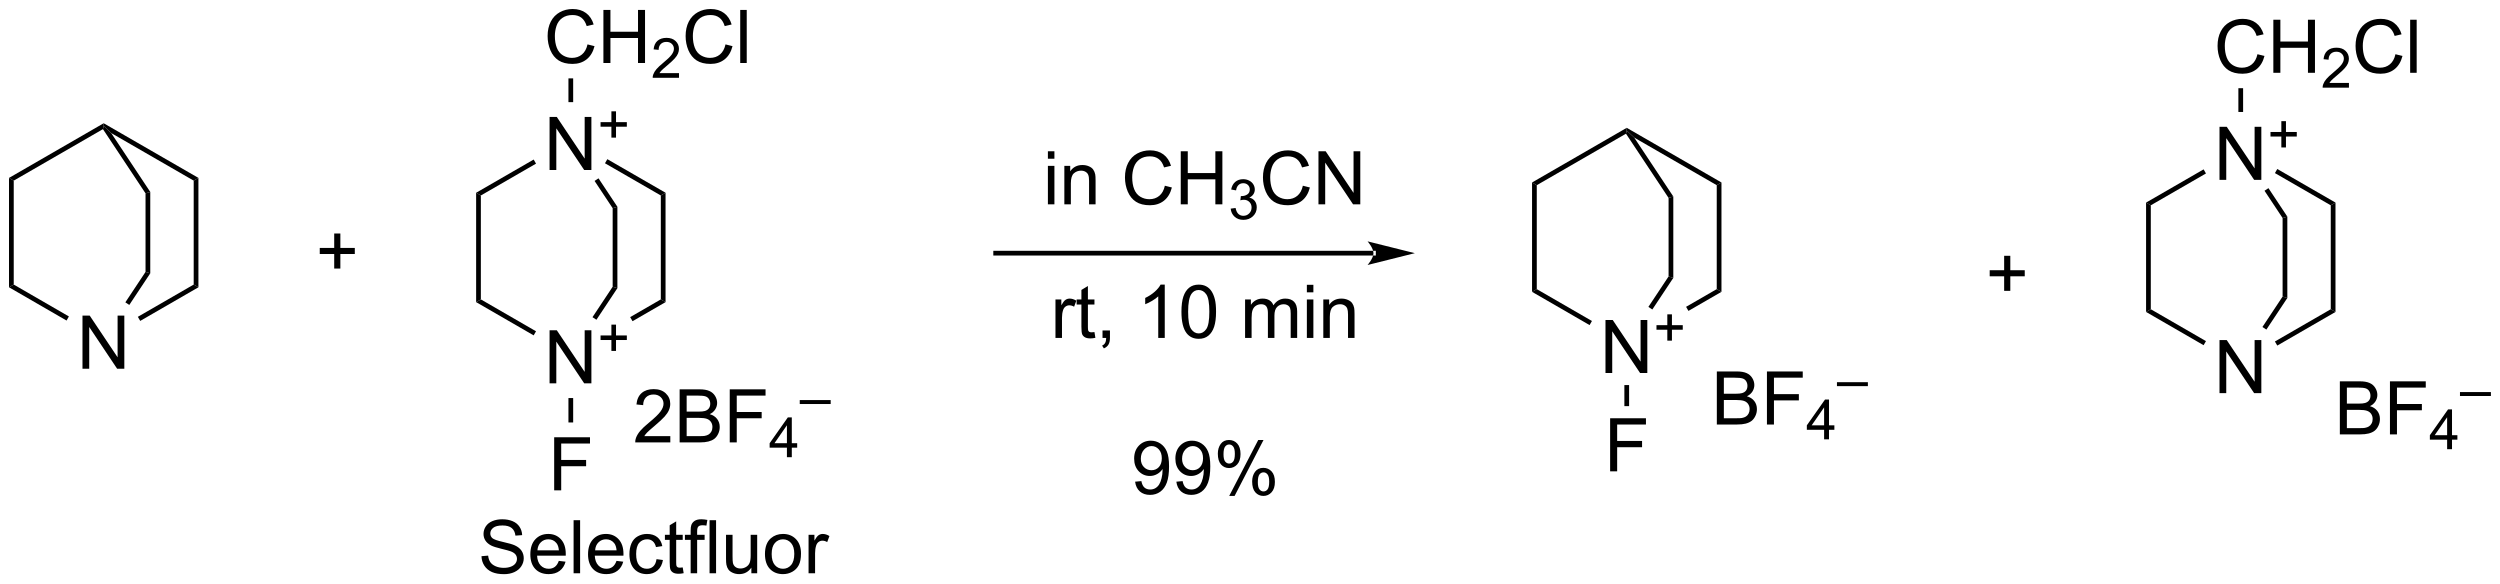 <?xml version="1.0" encoding="UTF-8"?>
<!DOCTYPE svg PUBLIC '-//W3C//DTD SVG 1.0//EN'
          'http://www.w3.org/TR/2001/REC-SVG-20010904/DTD/svg10.dtd'>
<svg stroke-dasharray="none" shape-rendering="auto" xmlns="http://www.w3.org/2000/svg" font-family="'Dialog'" text-rendering="auto" width="740" fill-opacity="1" color-interpolation="auto" color-rendering="auto" preserveAspectRatio="xMidYMid meet" font-size="12px" viewBox="0 0 740 173" fill="black" xmlns:xlink="http://www.w3.org/1999/xlink" stroke="black" image-rendering="auto" stroke-miterlimit="10" stroke-linecap="square" stroke-linejoin="miter" font-style="normal" stroke-width="1" height="173" stroke-dashoffset="0" font-weight="normal" stroke-opacity="1"
><!--Generated by the Batik Graphics2D SVG Generator--><defs id="genericDefs"
  /><g
  ><defs id="defs1"
    ><clipPath clipPathUnits="userSpaceOnUse" id="clipPath1"
      ><path d="M0.633 1.601 L278.116 1.601 L278.116 66.332 L0.633 66.332 L0.633 1.601 Z"
      /></clipPath
      ><clipPath clipPathUnits="userSpaceOnUse" id="clipPath2"
      ><path d="M-1.222 15.418 L-1.222 78.349 L268.546 78.349 L268.546 15.418 Z"
      /></clipPath
    ></defs
    ><g transform="scale(2.667,2.667) translate(-0.633,-1.601) matrix(1.029,0,0,1.029,1.89,-14.258)"
    ><path d="M7.675 55.18 L7.675 49.454 L8.454 49.454 L11.462 53.949 L11.462 49.454 L12.188 49.454 L12.188 55.18 L11.41 55.18 L8.402 50.68 L8.402 55.18 L7.675 55.18 Z" stroke="none" clip-path="url(#clipPath2)"
    /></g
    ><g transform="matrix(2.743,0,0,2.743,3.352,-42.291)"
    ><path d="M14.483 36.284 L14.993 36.13 L14.993 44.913 L14.483 44.76 Z" stroke="none" clip-path="url(#clipPath2)"
    /></g
    ><g transform="matrix(2.743,0,0,2.743,3.352,-42.291)"
    ><path d="M14.483 44.76 L14.993 44.913 L12.73 48.324 L12.305 48.042 Z" stroke="none" clip-path="url(#clipPath2)"
    /></g
    ><g transform="matrix(2.743,0,0,2.743,3.352,-42.291)"
    ><path d="M13.909 50.048 L13.653 49.606 L19.68 46.125 L20.19 46.419 Z" stroke="none" clip-path="url(#clipPath2)"
    /></g
    ><g transform="matrix(2.743,0,0,2.743,3.352,-42.291)"
    ><path d="M20.19 46.419 L19.68 46.125 L19.68 34.911 L20.19 34.616 Z" stroke="none" clip-path="url(#clipPath2)"
    /></g
    ><g transform="matrix(2.743,0,0,2.743,3.352,-42.291)"
    ><path d="M20.19 34.616 L19.68 34.911 L10.778 29.776 L9.966 29.013 L9.966 28.718 Z" stroke="none" clip-path="url(#clipPath2)"
    /></g
    ><g transform="matrix(2.743,0,0,2.743,3.352,-42.291)"
    ><path d="M9.886 29.354 L9.966 29.013 L10.778 29.776 L14.993 36.13 L14.483 36.284 Z" stroke="none" clip-path="url(#clipPath2)"
    /></g
    ><g transform="matrix(2.743,0,0,2.743,3.352,-42.291)"
    ><path d="M9.966 28.718 L9.966 29.013 L9.886 29.354 L0.26 34.911 L-0.25 34.616 Z" stroke="none" clip-path="url(#clipPath2)"
    /></g
    ><g transform="matrix(2.743,0,0,2.743,3.352,-42.291)"
    ><path d="M-0.25 34.616 L0.26 34.911 L0.26 46.125 L-0.25 46.419 Z" stroke="none" clip-path="url(#clipPath2)"
    /></g
    ><g transform="matrix(2.743,0,0,2.743,3.352,-42.291)"
    ><path d="M-0.25 46.419 L0.26 46.125 L6.213 49.566 L5.958 50.008 Z" stroke="none" clip-path="url(#clipPath2)"
    /></g
    ><g transform="matrix(2.743,0,0,2.743,3.352,-42.291)"
    ><path d="M34.843 44.398 L34.843 42.828 L33.283 42.828 L33.283 42.172 L34.843 42.172 L34.843 40.615 L35.507 40.615 L35.507 42.172 L37.065 42.172 L37.065 42.828 L35.507 42.828 L35.507 44.398 L34.843 44.398 Z" stroke="none" clip-path="url(#clipPath2)"
    /></g
    ><g transform="matrix(2.743,0,0,2.743,3.352,-42.291)"
    ><path d="M172.028 55.672 L172.028 49.946 L172.807 49.946 L175.815 54.44 L175.815 49.946 L176.541 49.946 L176.541 55.672 L175.763 55.672 L172.755 51.172 L172.755 55.672 L172.028 55.672 Z" stroke="none" clip-path="url(#clipPath2)"
    /></g
    ><g transform="matrix(2.743,0,0,2.743,3.352,-42.291)"
    ><path d="M178.7 52.177 L178.7 50.999 L177.53 50.999 L177.53 50.507 L178.7 50.507 L178.7 49.339 L179.198 49.339 L179.198 50.507 L180.366 50.507 L180.366 50.999 L179.198 50.999 L179.198 52.177 L178.7 52.177 Z" stroke="none" clip-path="url(#clipPath2)"
    /></g
    ><g transform="matrix(2.743,0,0,2.743,3.352,-42.291)"
    ><path d="M178.836 36.776 L179.346 36.622 L179.346 45.405 L178.836 45.251 Z" stroke="none" clip-path="url(#clipPath2)"
    /></g
    ><g transform="matrix(2.743,0,0,2.743,3.352,-42.291)"
    ><path d="M178.836 45.251 L179.346 45.405 L177.083 48.816 L176.658 48.534 Z" stroke="none" clip-path="url(#clipPath2)"
    /></g
    ><g transform="matrix(2.743,0,0,2.743,3.352,-42.291)"
    ><path d="M180.98 48.969 L180.725 48.527 L184.033 46.617 L184.543 46.911 Z" stroke="none" clip-path="url(#clipPath2)"
    /></g
    ><g transform="matrix(2.743,0,0,2.743,3.352,-42.291)"
    ><path d="M184.543 46.911 L184.033 46.617 L184.033 35.402 L184.543 35.108 Z" stroke="none" clip-path="url(#clipPath2)"
    /></g
    ><g transform="matrix(2.743,0,0,2.743,3.352,-42.291)"
    ><path d="M184.543 35.108 L184.033 35.402 L175.131 30.268 L174.319 29.505 L174.319 29.21 Z" stroke="none" clip-path="url(#clipPath2)"
    /></g
    ><g transform="matrix(2.743,0,0,2.743,3.352,-42.291)"
    ><path d="M174.239 29.846 L174.319 29.505 L175.131 30.268 L179.346 36.622 L178.836 36.776 Z" stroke="none" clip-path="url(#clipPath2)"
    /></g
    ><g transform="matrix(2.743,0,0,2.743,3.352,-42.291)"
    ><path d="M174.319 29.21 L174.319 29.505 L174.239 29.846 L164.613 35.402 L164.103 35.108 Z" stroke="none" clip-path="url(#clipPath2)"
    /></g
    ><g transform="matrix(2.743,0,0,2.743,3.352,-42.291)"
    ><path d="M164.103 35.108 L164.613 35.402 L164.613 46.617 L164.103 46.911 Z" stroke="none" clip-path="url(#clipPath2)"
    /></g
    ><g transform="matrix(2.743,0,0,2.743,3.352,-42.291)"
    ><path d="M164.103 46.911 L164.613 46.617 L170.566 50.058 L170.311 50.499 Z" stroke="none" clip-path="url(#clipPath2)"
    /></g
    ><g transform="matrix(2.743,0,0,2.743,3.352,-42.291)"
    ><path d="M172.529 66.28 L172.529 60.553 L176.394 60.553 L176.394 61.228 L173.287 61.228 L173.287 63.001 L175.975 63.001 L175.975 63.678 L173.287 63.678 L173.287 66.28 L172.529 66.28 Z" stroke="none" clip-path="url(#clipPath2)"
    /></g
    ><g transform="matrix(2.743,0,0,2.743,3.352,-42.291)"
    ><path d="M174.065 56.972 L174.576 56.972 L174.577 59.245 L174.066 59.246 Z" stroke="none" clip-path="url(#clipPath2)"
    /></g
    ><g transform="matrix(2.743,0,0,2.743,3.352,-42.291)"
    ><path d="M184.043 61.227 L184.043 55.501 L186.192 55.501 Q186.848 55.501 187.244 55.675 Q187.642 55.847 187.866 56.209 Q188.09 56.571 188.09 56.964 Q188.09 57.332 187.89 57.657 Q187.692 57.98 187.291 58.181 Q187.809 58.332 188.088 58.699 Q188.369 59.066 188.369 59.566 Q188.369 59.97 188.197 60.316 Q188.028 60.66 187.778 60.847 Q187.528 61.035 187.15 61.131 Q186.775 61.227 186.228 61.227 L184.043 61.227 ZM184.801 57.907 L186.041 57.907 Q186.543 57.907 186.762 57.839 Q187.051 57.753 187.197 57.556 Q187.345 57.355 187.345 57.056 Q187.345 56.769 187.207 56.553 Q187.072 56.337 186.817 56.256 Q186.564 56.175 185.947 56.175 L184.801 56.175 L184.801 57.907 ZM184.801 60.55 L186.228 60.55 Q186.595 60.55 186.744 60.524 Q187.004 60.477 187.179 60.368 Q187.356 60.259 187.468 60.05 Q187.582 59.839 187.582 59.566 Q187.582 59.246 187.418 59.011 Q187.254 58.774 186.963 58.678 Q186.673 58.582 186.127 58.582 L184.801 58.582 L184.801 60.55 ZM189.45 61.227 L189.45 55.501 L193.314 55.501 L193.314 56.175 L190.207 56.175 L190.207 57.949 L192.895 57.949 L192.895 58.626 L190.207 58.626 L190.207 61.227 L189.45 61.227 Z" stroke="none" clip-path="url(#clipPath2)"
    /></g
    ><g transform="matrix(2.743,0,0,2.743,3.352,-42.291)"
    ><path d="M195.619 62.827 L195.619 61.798 L193.756 61.798 L193.756 61.316 L195.717 58.532 L196.147 58.532 L196.147 61.316 L196.727 61.316 L196.727 61.798 L196.147 61.798 L196.147 62.827 L195.619 62.827 ZM195.619 61.316 L195.619 59.378 L194.276 61.316 L195.619 61.316 Z" stroke="none" clip-path="url(#clipPath2)"
    /></g
    ><g transform="matrix(2.743,0,0,2.743,3.352,-42.291)"
    ><path d="M197.005 57.086 L197.005 56.66 L200.343 56.66 L200.343 57.086 L197.005 57.086 Z" stroke="none" clip-path="url(#clipPath2)"
    /></g
    ><g transform="matrix(2.743,0,0,2.743,3.352,-42.291)"
    ><path d="M238.288 57.842 L238.288 52.116 L239.067 52.116 L242.075 56.611 L242.075 52.116 L242.801 52.116 L242.801 57.842 L242.023 57.842 L239.015 53.342 L239.015 57.842 L238.288 57.842 Z" stroke="none" clip-path="url(#clipPath2)"
    /></g
    ><g transform="matrix(2.743,0,0,2.743,3.352,-42.291)"
    ><path d="M238.288 34.825 L238.288 29.098 L239.067 29.098 L242.075 33.593 L242.075 29.098 L242.801 29.098 L242.801 34.825 L242.023 34.825 L239.015 30.325 L239.015 34.825 L238.288 34.825 Z" stroke="none" clip-path="url(#clipPath2)"
    /></g
    ><g transform="matrix(2.743,0,0,2.743,3.352,-42.291)"
    ><path d="M244.96 31.33 L244.96 30.152 L243.79 30.152 L243.79 29.66 L244.96 29.66 L244.96 28.492 L245.458 28.492 L245.458 29.66 L246.626 29.66 L246.626 30.152 L245.458 30.152 L245.458 31.33 L244.96 31.33 Z" stroke="none" clip-path="url(#clipPath2)"
    /></g
    ><g transform="matrix(2.743,0,0,2.743,3.352,-42.291)"
    ><path d="M242.382 21.268 L243.14 21.459 Q242.903 22.393 242.283 22.886 Q241.663 23.375 240.77 23.375 Q239.843 23.375 239.262 22.998 Q238.684 22.62 238.38 21.906 Q238.077 21.19 238.077 20.37 Q238.077 19.474 238.419 18.81 Q238.762 18.143 239.393 17.797 Q240.023 17.451 240.781 17.451 Q241.64 17.451 242.226 17.888 Q242.812 18.326 243.044 19.12 L242.296 19.294 Q242.098 18.669 241.718 18.386 Q241.34 18.099 240.765 18.099 Q240.106 18.099 239.661 18.417 Q239.218 18.732 239.038 19.266 Q238.859 19.8 238.859 20.365 Q238.859 21.096 239.072 21.641 Q239.286 22.185 239.734 22.456 Q240.184 22.724 240.708 22.724 Q241.343 22.724 241.783 22.357 Q242.226 21.99 242.382 21.268 ZM244.097 23.276 L244.097 17.55 L244.855 17.55 L244.855 19.901 L247.831 19.901 L247.831 17.55 L248.589 17.55 L248.589 23.276 L247.831 23.276 L247.831 20.576 L244.855 20.576 L244.855 23.276 L244.097 23.276 Z" stroke="none" clip-path="url(#clipPath2)"
    /></g
    ><g transform="matrix(2.743,0,0,2.743,3.352,-42.291)"
    ><path d="M252.255 24.368 L252.255 24.876 L249.415 24.876 Q249.41 24.685 249.478 24.509 Q249.585 24.22 249.823 23.939 Q250.064 23.657 250.515 23.288 Q251.214 22.714 251.46 22.378 Q251.706 22.042 251.706 21.743 Q251.706 21.431 251.482 21.216 Q251.259 20.999 250.898 20.999 Q250.517 20.999 250.288 21.228 Q250.06 21.456 250.058 21.861 L249.515 21.806 Q249.572 21.198 249.935 20.882 Q250.298 20.564 250.91 20.564 Q251.529 20.564 251.888 20.907 Q252.249 21.249 252.249 21.755 Q252.249 22.013 252.144 22.263 Q252.038 22.511 251.792 22.786 Q251.548 23.062 250.98 23.542 Q250.505 23.941 250.37 24.083 Q250.236 24.226 250.148 24.368 L252.255 24.368 Z" stroke="none" clip-path="url(#clipPath2)"
    /></g
    ><g transform="matrix(2.743,0,0,2.743,3.352,-42.291)"
    ><path d="M257.274 21.268 L258.032 21.459 Q257.795 22.393 257.175 22.886 Q256.555 23.375 255.662 23.375 Q254.735 23.375 254.154 22.998 Q253.576 22.62 253.271 21.906 Q252.969 21.19 252.969 20.37 Q252.969 19.474 253.31 18.81 Q253.654 18.143 254.284 17.797 Q254.914 17.451 255.672 17.451 Q256.532 17.451 257.118 17.888 Q257.703 18.326 257.935 19.12 L257.188 19.294 Q256.99 18.669 256.61 18.386 Q256.232 18.099 255.656 18.099 Q254.998 18.099 254.552 18.417 Q254.11 18.732 253.93 19.266 Q253.75 19.8 253.75 20.365 Q253.75 21.096 253.964 21.641 Q254.177 22.185 254.625 22.456 Q255.076 22.724 255.599 22.724 Q256.235 22.724 256.675 22.357 Q257.118 21.99 257.274 21.268 ZM258.861 23.276 L258.861 17.55 L259.564 17.55 L259.564 23.276 L258.861 23.276 Z" stroke="none" clip-path="url(#clipPath2)"
    /></g
    ><g transform="matrix(2.743,0,0,2.743,3.352,-42.291)"
    ><path d="M251.274 62.293 L251.274 56.567 L253.422 56.567 Q254.078 56.567 254.474 56.741 Q254.873 56.913 255.097 57.275 Q255.321 57.637 255.321 58.03 Q255.321 58.398 255.12 58.723 Q254.922 59.046 254.521 59.246 Q255.039 59.398 255.318 59.765 Q255.599 60.132 255.599 60.632 Q255.599 61.035 255.427 61.382 Q255.258 61.726 255.008 61.913 Q254.758 62.101 254.381 62.197 Q254.006 62.293 253.459 62.293 L251.274 62.293 ZM252.032 58.973 L253.271 58.973 Q253.774 58.973 253.993 58.905 Q254.282 58.819 254.427 58.621 Q254.576 58.421 254.576 58.121 Q254.576 57.835 254.438 57.619 Q254.302 57.403 254.047 57.322 Q253.795 57.241 253.177 57.241 L252.032 57.241 L252.032 58.973 ZM252.032 61.616 L253.459 61.616 Q253.826 61.616 253.974 61.59 Q254.235 61.543 254.409 61.434 Q254.586 61.325 254.698 61.116 Q254.813 60.905 254.813 60.632 Q254.813 60.312 254.649 60.077 Q254.485 59.84 254.193 59.744 Q253.904 59.648 253.357 59.648 L252.032 59.648 L252.032 61.616 ZM256.68 62.293 L256.68 56.567 L260.545 56.567 L260.545 57.241 L257.438 57.241 L257.438 59.015 L260.125 59.015 L260.125 59.692 L257.438 59.692 L257.438 62.293 L256.68 62.293 Z" stroke="none" clip-path="url(#clipPath2)"
    /></g
    ><g transform="matrix(2.743,0,0,2.743,3.352,-42.291)"
    ><path d="M262.85 63.893 L262.85 62.864 L260.987 62.864 L260.987 62.382 L262.948 59.598 L263.377 59.598 L263.377 62.382 L263.957 62.382 L263.957 62.864 L263.377 62.864 L263.377 63.893 L262.85 63.893 ZM262.85 62.382 L262.85 60.444 L261.506 62.382 L262.85 62.382 Z" stroke="none" clip-path="url(#clipPath2)"
    /></g
    ><g transform="matrix(2.743,0,0,2.743,3.352,-42.291)"
    ><path d="M264.236 58.151 L264.236 57.726 L267.574 57.726 L267.574 58.151 L264.236 58.151 Z" stroke="none" clip-path="url(#clipPath2)"
    /></g
    ><g transform="matrix(2.743,0,0,2.743,3.352,-42.291)"
    ><path d="M245.096 38.946 L245.606 38.792 L245.606 47.575 L245.096 47.421 Z" stroke="none" clip-path="url(#clipPath2)"
    /></g
    ><g transform="matrix(2.743,0,0,2.743,3.352,-42.291)"
    ><path d="M245.096 47.421 L245.606 47.575 L243.344 50.986 L242.918 50.704 Z" stroke="none" clip-path="url(#clipPath2)"
    /></g
    ><g transform="matrix(2.743,0,0,2.743,3.352,-42.291)"
    ><path d="M244.522 52.709 L244.266 52.268 L250.293 48.787 L250.803 49.081 Z" stroke="none" clip-path="url(#clipPath2)"
    /></g
    ><g transform="matrix(2.743,0,0,2.743,3.352,-42.291)"
    ><path d="M250.803 49.081 L250.293 48.787 L250.293 37.573 L250.803 37.278 Z" stroke="none" clip-path="url(#clipPath2)"
    /></g
    ><g transform="matrix(2.743,0,0,2.743,3.352,-42.291)"
    ><path d="M250.803 37.278 L250.293 37.573 L244.267 34.096 L244.522 33.654 Z" stroke="none" clip-path="url(#clipPath2)"
    /></g
    ><g transform="matrix(2.743,0,0,2.743,3.352,-42.291)"
    ><path d="M243.144 36.003 L243.569 35.721 L245.606 38.792 L245.096 38.946 Z" stroke="none" clip-path="url(#clipPath2)"
    /></g
    ><g transform="matrix(2.743,0,0,2.743,3.352,-42.291)"
    ><path d="M236.571 33.694 L236.826 34.136 L230.873 37.572 L230.363 37.278 Z" stroke="none" clip-path="url(#clipPath2)"
    /></g
    ><g transform="matrix(2.743,0,0,2.743,3.352,-42.291)"
    ><path d="M230.363 37.278 L230.873 37.572 L230.873 48.787 L230.363 49.081 Z" stroke="none" clip-path="url(#clipPath2)"
    /></g
    ><g transform="matrix(2.743,0,0,2.743,3.352,-42.291)"
    ><path d="M230.363 49.081 L230.873 48.787 L236.826 52.228 L236.571 52.67 Z" stroke="none" clip-path="url(#clipPath2)"
    /></g
    ><g transform="matrix(2.743,0,0,2.743,3.352,-42.291)"
    ><path d="M240.834 27.5 L240.324 27.5 L240.324 24.935 L240.834 24.935 Z" stroke="none" clip-path="url(#clipPath2)"
    /></g
    ><g transform="matrix(2.743,0,0,2.743,3.352,-42.291)"
    ><path d="M215.048 46.804 L215.048 45.234 L213.488 45.234 L213.488 44.578 L215.048 44.578 L215.048 43.021 L215.712 43.021 L215.712 44.578 L217.27 44.578 L217.27 45.234 L215.712 45.234 L215.712 46.804 L215.048 46.804 Z" stroke="none" clip-path="url(#clipPath2)"
    /></g
    ><g transform="matrix(2.743,0,0,2.743,3.352,-42.291)"
    ><path d="M121.269 67.397 L121.946 67.335 Q122.032 67.811 122.275 68.028 Q122.517 68.241 122.894 68.241 Q123.22 68.241 123.462 68.093 Q123.707 67.944 123.863 67.697 Q124.019 67.45 124.124 67.028 Q124.23 66.606 124.23 66.168 Q124.23 66.121 124.228 66.028 Q124.017 66.364 123.65 66.572 Q123.285 66.78 122.861 66.78 Q122.15 66.78 121.657 66.265 Q121.165 65.749 121.165 64.905 Q121.165 64.035 121.678 63.504 Q122.191 62.973 122.965 62.973 Q123.525 62.973 123.986 63.275 Q124.449 63.575 124.689 64.132 Q124.931 64.686 124.931 65.741 Q124.931 66.84 124.691 67.491 Q124.454 68.14 123.983 68.481 Q123.511 68.822 122.879 68.822 Q122.207 68.822 121.78 68.45 Q121.355 68.075 121.269 67.397 ZM124.15 64.871 Q124.15 64.265 123.827 63.91 Q123.504 63.554 123.051 63.554 Q122.582 63.554 122.233 63.936 Q121.886 64.319 121.886 64.929 Q121.886 65.475 122.217 65.819 Q122.548 66.16 123.032 66.16 Q123.519 66.16 123.834 65.819 Q124.15 65.475 124.15 64.871 ZM125.719 67.397 L126.396 67.335 Q126.481 67.811 126.724 68.028 Q126.966 68.241 127.344 68.241 Q127.669 68.241 127.911 68.093 Q128.156 67.944 128.312 67.697 Q128.469 67.45 128.573 67.028 Q128.679 66.606 128.679 66.168 Q128.679 66.121 128.677 66.028 Q128.466 66.364 128.099 66.572 Q127.734 66.78 127.31 66.78 Q126.599 66.78 126.106 66.265 Q125.614 65.749 125.614 64.905 Q125.614 64.035 126.127 63.504 Q126.64 62.973 127.414 62.973 Q127.974 62.973 128.435 63.275 Q128.898 63.575 129.138 64.132 Q129.38 64.686 129.38 65.741 Q129.38 66.84 129.14 67.491 Q128.903 68.14 128.432 68.481 Q127.961 68.822 127.328 68.822 Q126.656 68.822 126.229 68.45 Q125.805 68.075 125.719 67.397 ZM128.599 64.871 Q128.599 64.265 128.276 63.91 Q127.953 63.554 127.5 63.554 Q127.031 63.554 126.682 63.936 Q126.336 64.319 126.336 64.929 Q126.336 65.475 126.666 65.819 Q126.997 66.16 127.481 66.16 Q127.969 66.16 128.284 65.819 Q128.599 65.475 128.599 64.871 ZM130.196 64.371 Q130.196 63.757 130.504 63.327 Q130.814 62.897 131.399 62.897 Q131.939 62.897 132.29 63.283 Q132.644 63.668 132.644 64.413 Q132.644 65.14 132.287 65.533 Q131.931 65.926 131.407 65.926 Q130.887 65.926 130.54 65.541 Q130.196 65.153 130.196 64.371 ZM131.418 63.382 Q131.157 63.382 130.983 63.608 Q130.808 63.835 130.808 64.442 Q130.808 64.991 130.983 65.218 Q131.16 65.442 131.418 65.442 Q131.683 65.442 131.858 65.215 Q132.032 64.989 132.032 64.387 Q132.032 63.832 131.855 63.608 Q131.681 63.382 131.418 63.382 ZM131.423 68.934 L134.556 62.897 L135.126 62.897 L132.004 68.934 L131.423 68.934 ZM133.899 67.379 Q133.899 66.762 134.207 66.335 Q134.517 65.905 135.105 65.905 Q135.644 65.905 135.999 66.291 Q136.353 66.676 136.353 67.421 Q136.353 68.147 135.993 68.541 Q135.637 68.934 135.11 68.934 Q134.59 68.934 134.243 68.546 Q133.899 68.155 133.899 67.379 ZM135.126 66.39 Q134.86 66.39 134.686 66.616 Q134.512 66.843 134.512 67.45 Q134.512 67.996 134.686 68.223 Q134.863 68.45 135.121 68.45 Q135.392 68.45 135.564 68.223 Q135.738 67.996 135.738 67.395 Q135.738 66.84 135.561 66.616 Q135.387 66.39 135.126 66.39 Z" stroke="none" clip-path="url(#clipPath2)"
    /></g
    ><g transform="matrix(2.743,0,0,2.743,3.352,-42.291)"
    ><path d="M111.858 32.548 L111.858 31.741 L112.561 31.741 L112.561 32.548 L111.858 32.548 ZM111.858 37.467 L111.858 33.319 L112.561 33.319 L112.561 37.467 L111.858 37.467 ZM113.633 37.467 L113.633 33.319 L114.266 33.319 L114.266 33.907 Q114.722 33.225 115.586 33.225 Q115.961 33.225 116.274 33.36 Q116.589 33.493 116.745 33.712 Q116.901 33.931 116.964 34.233 Q117.003 34.428 117.003 34.915 L117.003 37.467 L116.3 37.467 L116.3 34.944 Q116.3 34.514 116.216 34.3 Q116.136 34.087 115.927 33.962 Q115.719 33.834 115.438 33.834 Q114.987 33.834 114.662 34.121 Q114.336 34.405 114.336 35.202 L114.336 37.467 L113.633 37.467 ZM124.479 35.459 L125.237 35.65 Q125 36.584 124.38 37.077 Q123.761 37.566 122.868 37.566 Q121.94 37.566 121.36 37.189 Q120.781 36.811 120.477 36.097 Q120.175 35.381 120.175 34.561 Q120.175 33.665 120.516 33.001 Q120.86 32.334 121.49 31.988 Q122.12 31.642 122.878 31.642 Q123.737 31.642 124.323 32.079 Q124.909 32.517 125.141 33.311 L124.394 33.485 Q124.196 32.86 123.815 32.577 Q123.438 32.29 122.862 32.29 Q122.203 32.29 121.758 32.608 Q121.315 32.923 121.136 33.457 Q120.956 33.991 120.956 34.556 Q120.956 35.288 121.169 35.832 Q121.383 36.376 121.831 36.647 Q122.281 36.915 122.805 36.915 Q123.44 36.915 123.88 36.548 Q124.323 36.181 124.479 35.459 ZM126.194 37.467 L126.194 31.741 L126.952 31.741 L126.952 34.092 L129.929 34.092 L129.929 31.741 L130.686 31.741 L130.686 37.467 L129.929 37.467 L129.929 34.767 L126.952 34.767 L126.952 37.467 L126.194 37.467 Z" stroke="none" clip-path="url(#clipPath2)"
    /></g
    ><g transform="matrix(2.743,0,0,2.743,3.352,-42.291)"
    ><path d="M131.583 37.932 L132.11 37.862 Q132.202 38.311 132.419 38.509 Q132.638 38.706 132.952 38.706 Q133.323 38.706 133.579 38.448 Q133.837 38.19 133.837 37.809 Q133.837 37.446 133.599 37.212 Q133.362 36.975 132.995 36.975 Q132.847 36.975 132.624 37.034 L132.683 36.571 Q132.735 36.577 132.767 36.577 Q133.104 36.577 133.374 36.401 Q133.643 36.225 133.643 35.858 Q133.643 35.569 133.446 35.38 Q133.251 35.188 132.94 35.188 Q132.632 35.188 132.427 35.382 Q132.222 35.575 132.163 35.962 L131.636 35.868 Q131.733 35.337 132.075 35.046 Q132.419 34.755 132.929 34.755 Q133.28 34.755 133.575 34.905 Q133.872 35.056 134.028 35.317 Q134.185 35.577 134.185 35.87 Q134.185 36.149 134.034 36.378 Q133.886 36.606 133.593 36.741 Q133.974 36.829 134.185 37.106 Q134.395 37.382 134.395 37.798 Q134.395 38.36 133.985 38.753 Q133.575 39.143 132.948 39.143 Q132.384 39.143 132.009 38.807 Q131.636 38.469 131.583 37.932 Z" stroke="none" clip-path="url(#clipPath2)"
    /></g
    ><g transform="matrix(2.743,0,0,2.743,3.352,-42.291)"
    ><path d="M139.371 35.459 L140.129 35.65 Q139.892 36.584 139.272 37.077 Q138.652 37.566 137.759 37.566 Q136.832 37.566 136.251 37.189 Q135.673 36.811 135.368 36.097 Q135.066 35.381 135.066 34.561 Q135.066 33.665 135.407 33.001 Q135.751 32.334 136.381 31.988 Q137.012 31.642 137.769 31.642 Q138.629 31.642 139.215 32.079 Q139.801 32.517 140.032 33.311 L139.285 33.485 Q139.087 32.86 138.707 32.577 Q138.329 32.29 137.754 32.29 Q137.095 32.29 136.65 32.608 Q136.207 32.923 136.027 33.457 Q135.848 33.991 135.848 34.556 Q135.848 35.288 136.061 35.832 Q136.275 36.376 136.723 36.647 Q137.173 36.915 137.696 36.915 Q138.332 36.915 138.772 36.548 Q139.215 36.181 139.371 35.459 ZM141.055 37.467 L141.055 31.741 L141.833 31.741 L144.841 36.235 L144.841 31.741 L145.568 31.741 L145.568 37.467 L144.789 37.467 L141.781 32.967 L141.781 37.467 L141.055 37.467 Z" stroke="none" clip-path="url(#clipPath2)"
    /></g
    ><g transform="matrix(2.743,0,0,2.743,3.352,-42.291)"
    ><path d="M112.675 51.881 L112.675 47.733 L113.308 47.733 L113.308 48.36 Q113.55 47.92 113.753 47.779 Q113.959 47.639 114.206 47.639 Q114.56 47.639 114.927 47.865 L114.685 48.516 Q114.427 48.365 114.17 48.365 Q113.941 48.365 113.756 48.503 Q113.573 48.641 113.495 48.889 Q113.378 49.264 113.378 49.709 L113.378 51.881 L112.675 51.881 ZM116.881 51.251 L116.982 51.873 Q116.685 51.936 116.451 51.936 Q116.068 51.936 115.857 51.816 Q115.646 51.694 115.56 51.496 Q115.474 51.298 115.474 50.665 L115.474 48.279 L114.959 48.279 L114.959 47.733 L115.474 47.733 L115.474 46.704 L116.175 46.282 L116.175 47.733 L116.881 47.733 L116.881 48.279 L116.175 48.279 L116.175 50.704 Q116.175 51.006 116.211 51.092 Q116.248 51.178 116.331 51.23 Q116.417 51.279 116.573 51.279 Q116.691 51.279 116.881 51.251 ZM117.752 51.881 L117.752 51.079 L118.554 51.079 L118.554 51.881 Q118.554 52.324 118.398 52.594 Q118.241 52.865 117.9 53.014 L117.705 52.714 Q117.929 52.615 118.033 52.425 Q118.14 52.238 118.15 51.881 L117.752 51.881 ZM124.468 51.881 L123.765 51.881 L123.765 47.399 Q123.51 47.641 123.098 47.884 Q122.687 48.126 122.359 48.248 L122.359 47.569 Q122.947 47.29 123.387 46.897 Q123.83 46.501 124.015 46.131 L124.468 46.131 L124.468 51.881 ZM126.269 49.056 Q126.269 48.04 126.477 47.423 Q126.685 46.803 127.097 46.467 Q127.511 46.131 128.136 46.131 Q128.597 46.131 128.943 46.316 Q129.292 46.501 129.519 46.852 Q129.745 47.201 129.873 47.704 Q130.003 48.204 130.003 49.056 Q130.003 50.063 129.795 50.683 Q129.589 51.303 129.175 51.641 Q128.763 51.98 128.136 51.98 Q127.308 51.98 126.834 51.384 Q126.269 50.67 126.269 49.056 ZM126.99 49.056 Q126.99 50.467 127.321 50.933 Q127.651 51.399 128.136 51.399 Q128.62 51.399 128.948 50.931 Q129.279 50.462 129.279 49.056 Q129.279 47.641 128.948 47.178 Q128.62 46.712 128.128 46.712 Q127.644 46.712 127.355 47.123 Q126.99 47.647 126.99 49.056 ZM133.136 51.881 L133.136 47.733 L133.763 47.733 L133.763 48.313 Q133.959 48.009 134.282 47.824 Q134.607 47.639 135.021 47.639 Q135.482 47.639 135.776 47.831 Q136.073 48.022 136.193 48.365 Q136.685 47.639 137.474 47.639 Q138.092 47.639 138.422 47.98 Q138.756 48.321 138.756 49.032 L138.756 51.881 L138.058 51.881 L138.058 49.266 Q138.058 48.844 137.987 48.66 Q137.92 48.475 137.74 48.363 Q137.56 48.248 137.318 48.248 Q136.881 48.248 136.592 48.54 Q136.303 48.829 136.303 49.469 L136.303 51.881 L135.599 51.881 L135.599 49.186 Q135.599 48.717 135.428 48.483 Q135.256 48.248 134.865 48.248 Q134.568 48.248 134.316 48.404 Q134.066 48.561 133.951 48.863 Q133.839 49.162 133.839 49.727 L133.839 51.881 L133.136 51.881 ZM139.803 46.962 L139.803 46.154 L140.506 46.154 L140.506 46.962 L139.803 46.962 ZM139.803 51.881 L139.803 47.733 L140.506 47.733 L140.506 51.881 L139.803 51.881 ZM141.577 51.881 L141.577 47.733 L142.21 47.733 L142.21 48.321 Q142.666 47.639 143.53 47.639 Q143.905 47.639 144.218 47.774 Q144.533 47.907 144.689 48.126 Q144.845 48.344 144.908 48.647 Q144.947 48.842 144.947 49.329 L144.947 51.881 L144.244 51.881 L144.244 49.358 Q144.244 48.928 144.161 48.714 Q144.08 48.501 143.872 48.376 Q143.663 48.248 143.382 48.248 Q142.931 48.248 142.606 48.535 Q142.28 48.819 142.28 49.615 L142.28 51.881 L141.577 51.881 Z" stroke="none" clip-path="url(#clipPath2)"
    /></g
    ><g transform="matrix(2.743,0,0,2.743,3.352,-42.291)"
    ><path d="M146.99 42.993 L146.99 42.993 L106.222 42.993 L105.967 42.993 L105.967 42.483 L106.222 42.483 L146.99 42.483 L147.245 42.483 L147.245 42.993 ZM151.455 42.738 L146.353 41.463 C146.353 41.463 146.99 42.18 146.99 42.738 C146.99 43.296 146.353 44.014 146.353 44.014 Z" stroke="none" clip-path="url(#clipPath2)"
    /></g
    ><g transform="matrix(2.743,0,0,2.743,3.352,-42.291)"
    ><path d="M58.083 56.782 L58.083 51.055 L58.862 51.055 L61.87 55.55 L61.87 51.055 L62.596 51.055 L62.596 56.782 L61.818 56.782 L58.81 52.282 L58.81 56.782 L58.083 56.782 Z" stroke="none" clip-path="url(#clipPath2)"
    /></g
    ><g transform="matrix(2.743,0,0,2.743,3.352,-42.291)"
    ><path d="M64.755 53.286 L64.755 52.109 L63.585 52.109 L63.585 51.617 L64.755 51.617 L64.755 50.449 L65.253 50.449 L65.253 51.617 L66.421 51.617 L66.421 52.109 L65.253 52.109 L65.253 53.286 L64.755 53.286 Z" stroke="none" clip-path="url(#clipPath2)"
    /></g
    ><g transform="matrix(2.743,0,0,2.743,3.352,-42.291)"
    ><path d="M58.083 33.764 L58.083 28.038 L58.862 28.038 L61.87 32.533 L61.87 28.038 L62.596 28.038 L62.596 33.764 L61.818 33.764 L58.81 29.265 L58.81 33.764 L58.083 33.764 Z" stroke="none" clip-path="url(#clipPath2)"
    /></g
    ><g transform="matrix(2.743,0,0,2.743,3.352,-42.291)"
    ><path d="M64.755 30.269 L64.755 29.091 L63.585 29.091 L63.585 28.599 L64.755 28.599 L64.755 27.431 L65.253 27.431 L65.253 28.599 L66.421 28.599 L66.421 29.091 L65.253 29.091 L65.253 30.269 L64.755 30.269 Z" stroke="none" clip-path="url(#clipPath2)"
    /></g
    ><g transform="matrix(2.743,0,0,2.743,3.352,-42.291)"
    ><path d="M62.177 20.208 L62.935 20.398 Q62.698 21.333 62.078 21.825 Q61.458 22.315 60.565 22.315 Q59.638 22.315 59.057 21.937 Q58.479 21.559 58.175 20.846 Q57.872 20.13 57.872 19.309 Q57.872 18.414 58.214 17.75 Q58.557 17.083 59.188 16.736 Q59.818 16.39 60.576 16.39 Q61.435 16.39 62.021 16.828 Q62.607 17.265 62.839 18.059 L62.091 18.234 Q61.893 17.609 61.513 17.325 Q61.136 17.039 60.56 17.039 Q59.901 17.039 59.456 17.356 Q59.013 17.671 58.833 18.205 Q58.654 18.739 58.654 19.304 Q58.654 20.036 58.867 20.58 Q59.081 21.125 59.529 21.395 Q59.979 21.664 60.503 21.664 Q61.138 21.664 61.578 21.296 Q62.021 20.929 62.177 20.208 ZM63.892 22.216 L63.892 16.489 L64.65 16.489 L64.65 18.841 L67.626 18.841 L67.626 16.489 L68.384 16.489 L68.384 22.216 L67.626 22.216 L67.626 19.515 L64.65 19.515 L64.65 22.216 L63.892 22.216 Z" stroke="none" clip-path="url(#clipPath2)"
    /></g
    ><g transform="matrix(2.743,0,0,2.743,3.352,-42.291)"
    ><path d="M72.05 23.308 L72.05 23.816 L69.21 23.816 Q69.204 23.624 69.273 23.448 Q69.38 23.16 69.618 22.878 Q69.859 22.597 70.31 22.228 Q71.009 21.654 71.255 21.318 Q71.501 20.982 71.501 20.683 Q71.501 20.37 71.277 20.155 Q71.054 19.939 70.693 19.939 Q70.312 19.939 70.083 20.167 Q69.855 20.396 69.853 20.8 L69.31 20.745 Q69.367 20.138 69.73 19.822 Q70.093 19.503 70.704 19.503 Q71.324 19.503 71.683 19.847 Q72.044 20.189 72.044 20.695 Q72.044 20.952 71.939 21.202 Q71.833 21.451 71.587 21.726 Q71.343 22.001 70.775 22.482 Q70.3 22.88 70.165 23.023 Q70.031 23.165 69.943 23.308 L72.05 23.308 Z" stroke="none" clip-path="url(#clipPath2)"
    /></g
    ><g transform="matrix(2.743,0,0,2.743,3.352,-42.291)"
    ><path d="M77.069 20.208 L77.826 20.398 Q77.59 21.333 76.97 21.825 Q76.35 22.315 75.457 22.315 Q74.53 22.315 73.949 21.937 Q73.371 21.559 73.066 20.846 Q72.764 20.13 72.764 19.309 Q72.764 18.414 73.105 17.75 Q73.449 17.083 74.079 16.736 Q74.709 16.39 75.467 16.39 Q76.326 16.39 76.912 16.828 Q77.498 17.265 77.73 18.059 L76.983 18.234 Q76.785 17.609 76.405 17.325 Q76.027 17.039 75.451 17.039 Q74.793 17.039 74.347 17.356 Q73.905 17.671 73.725 18.205 Q73.545 18.739 73.545 19.304 Q73.545 20.036 73.759 20.58 Q73.972 21.125 74.42 21.395 Q74.871 21.664 75.394 21.664 Q76.03 21.664 76.47 21.296 Q76.912 20.929 77.069 20.208 ZM78.656 22.216 L78.656 16.489 L79.359 16.489 L79.359 22.216 L78.656 22.216 Z" stroke="none" clip-path="url(#clipPath2)"
    /></g
    ><g transform="matrix(2.743,0,0,2.743,3.352,-42.291)"
    ><path d="M58.58 68.331 L58.58 62.604 L62.445 62.604 L62.445 63.279 L59.338 63.279 L59.338 65.052 L62.026 65.052 L62.026 65.729 L59.338 65.729 L59.338 68.331 L58.58 68.331 Z" stroke="none" clip-path="url(#clipPath2)"
    /></g
    ><g transform="matrix(2.743,0,0,2.743,3.352,-42.291)"
    ><path d="M71.112 62.481 L71.112 63.158 L67.326 63.158 Q67.318 62.903 67.409 62.668 Q67.552 62.283 67.87 61.908 Q68.19 61.533 68.792 61.041 Q69.724 60.275 70.052 59.827 Q70.38 59.379 70.38 58.981 Q70.38 58.564 70.081 58.278 Q69.784 57.988 69.302 57.988 Q68.794 57.988 68.49 58.293 Q68.185 58.598 68.182 59.137 L67.458 59.064 Q67.534 58.254 68.018 57.832 Q68.503 57.408 69.318 57.408 Q70.143 57.408 70.622 57.866 Q71.104 58.322 71.104 58.996 Q71.104 59.34 70.963 59.673 Q70.823 60.004 70.495 60.371 Q70.169 60.738 69.411 61.379 Q68.779 61.91 68.599 62.1 Q68.419 62.291 68.302 62.481 L71.112 62.481 ZM72.118 63.158 L72.118 57.431 L74.267 57.431 Q74.923 57.431 75.319 57.606 Q75.717 57.778 75.941 58.139 Q76.165 58.501 76.165 58.895 Q76.165 59.262 75.965 59.587 Q75.767 59.91 75.366 60.111 Q75.884 60.262 76.163 60.629 Q76.444 60.996 76.444 61.496 Q76.444 61.9 76.272 62.246 Q76.103 62.59 75.853 62.778 Q75.603 62.965 75.225 63.061 Q74.85 63.158 74.303 63.158 L72.118 63.158 ZM72.876 59.837 L74.116 59.837 Q74.618 59.837 74.837 59.77 Q75.126 59.684 75.272 59.486 Q75.421 59.285 75.421 58.986 Q75.421 58.699 75.282 58.483 Q75.147 58.267 74.892 58.186 Q74.639 58.106 74.022 58.106 L72.876 58.106 L72.876 59.837 ZM72.876 62.481 L74.303 62.481 Q74.671 62.481 74.819 62.455 Q75.079 62.408 75.254 62.298 Q75.431 62.189 75.543 61.981 Q75.657 61.77 75.657 61.496 Q75.657 61.176 75.493 60.942 Q75.329 60.705 75.038 60.608 Q74.749 60.512 74.202 60.512 L72.876 60.512 L72.876 62.481 ZM77.525 63.158 L77.525 57.431 L81.389 57.431 L81.389 58.106 L78.282 58.106 L78.282 59.879 L80.97 59.879 L80.97 60.556 L78.282 60.556 L78.282 63.158 L77.525 63.158 Z" stroke="none" clip-path="url(#clipPath2)"
    /></g
    ><g transform="matrix(2.743,0,0,2.743,3.352,-42.291)"
    ><path d="M83.695 64.758 L83.695 63.728 L81.831 63.728 L81.831 63.246 L83.792 60.463 L84.222 60.463 L84.222 63.246 L84.802 63.246 L84.802 63.728 L84.222 63.728 L84.222 64.758 L83.695 64.758 ZM83.695 63.246 L83.695 61.309 L82.351 63.246 L83.695 63.246 Z" stroke="none" clip-path="url(#clipPath2)"
    /></g
    ><g transform="matrix(2.743,0,0,2.743,3.352,-42.291)"
    ><path d="M85.08 59.016 L85.08 58.59 L88.418 58.59 L88.418 59.016 L85.08 59.016 Z" stroke="none" clip-path="url(#clipPath2)"
    /></g
    ><g transform="matrix(2.743,0,0,2.743,3.352,-42.291)"
    ><path d="M64.891 37.885 L65.401 37.731 L65.401 46.515 L64.891 46.361 Z" stroke="none" clip-path="url(#clipPath2)"
    /></g
    ><g transform="matrix(2.743,0,0,2.743,3.352,-42.291)"
    ><path d="M64.891 46.361 L65.401 46.515 L63.139 49.925 L62.714 49.644 Z" stroke="none" clip-path="url(#clipPath2)"
    /></g
    ><g transform="matrix(2.743,0,0,2.743,3.352,-42.291)"
    ><path d="M67.035 50.079 L66.78 49.637 L70.088 47.726 L70.598 48.021 Z" stroke="none" clip-path="url(#clipPath2)"
    /></g
    ><g transform="matrix(2.743,0,0,2.743,3.352,-42.291)"
    ><path d="M70.598 48.021 L70.088 47.726 L70.088 36.512 L70.598 36.217 Z" stroke="none" clip-path="url(#clipPath2)"
    /></g
    ><g transform="matrix(2.743,0,0,2.743,3.352,-42.291)"
    ><path d="M70.598 36.217 L70.088 36.512 L64.062 33.036 L64.317 32.594 Z" stroke="none" clip-path="url(#clipPath2)"
    /></g
    ><g transform="matrix(2.743,0,0,2.743,3.352,-42.291)"
    ><path d="M62.939 34.943 L63.364 34.661 L65.401 37.731 L64.891 37.885 Z" stroke="none" clip-path="url(#clipPath2)"
    /></g
    ><g transform="matrix(2.743,0,0,2.743,3.352,-42.291)"
    ><path d="M56.366 32.634 L56.621 33.076 L50.668 36.512 L50.158 36.218 Z" stroke="none" clip-path="url(#clipPath2)"
    /></g
    ><g transform="matrix(2.743,0,0,2.743,3.352,-42.291)"
    ><path d="M50.158 36.218 L50.668 36.512 L50.668 47.726 L50.158 48.021 Z" stroke="none" clip-path="url(#clipPath2)"
    /></g
    ><g transform="matrix(2.743,0,0,2.743,3.352,-42.291)"
    ><path d="M50.158 48.021 L50.668 47.726 L56.621 51.167 L56.366 51.609 Z" stroke="none" clip-path="url(#clipPath2)"
    /></g
    ><g transform="matrix(2.743,0,0,2.743,3.352,-42.291)"
    ><path d="M60.629 26.44 L60.119 26.44 L60.119 23.875 L60.629 23.875 Z" stroke="none" clip-path="url(#clipPath2)"
    /></g
    ><g transform="matrix(2.743,0,0,2.743,3.352,-42.291)"
    ><path d="M60.119 58.372 L60.629 58.372 L60.629 61.006 L60.119 61.006 Z" stroke="none" clip-path="url(#clipPath2)"
    /></g
    ><g transform="matrix(2.743,0,0,2.743,3.352,-42.291)"
    ><path d="M50.736 75.437 L51.453 75.375 Q51.502 75.804 51.687 76.08 Q51.874 76.356 52.265 76.526 Q52.656 76.695 53.143 76.695 Q53.578 76.695 53.908 76.567 Q54.242 76.437 54.403 76.213 Q54.565 75.989 54.565 75.724 Q54.565 75.453 54.408 75.252 Q54.252 75.052 53.893 74.914 Q53.663 74.825 52.874 74.635 Q52.085 74.445 51.768 74.278 Q51.359 74.062 51.156 73.744 Q50.955 73.427 50.955 73.031 Q50.955 72.599 51.2 72.221 Q51.447 71.843 51.919 71.648 Q52.393 71.453 52.971 71.453 Q53.609 71.453 54.093 71.659 Q54.58 71.864 54.84 72.263 Q55.104 72.661 55.124 73.164 L54.398 73.218 Q54.338 72.677 53.999 72.401 Q53.663 72.122 53.002 72.122 Q52.315 72.122 51.999 72.375 Q51.687 72.625 51.687 72.981 Q51.687 73.289 51.908 73.489 Q52.127 73.687 53.051 73.898 Q53.976 74.106 54.32 74.263 Q54.82 74.492 55.057 74.846 Q55.296 75.2 55.296 75.661 Q55.296 76.117 55.033 76.523 Q54.773 76.927 54.281 77.153 Q53.791 77.377 53.179 77.377 Q52.4 77.377 51.874 77.151 Q51.351 76.921 51.051 76.468 Q50.752 76.013 50.736 75.437 ZM59.08 75.942 L59.807 76.031 Q59.635 76.669 59.169 77.02 Q58.705 77.372 57.984 77.372 Q57.072 77.372 56.538 76.812 Q56.007 76.25 56.007 75.239 Q56.007 74.192 56.546 73.614 Q57.085 73.036 57.945 73.036 Q58.775 73.036 59.301 73.604 Q59.83 74.169 59.83 75.195 Q59.83 75.257 59.828 75.382 L56.734 75.382 Q56.773 76.067 57.119 76.432 Q57.468 76.794 57.986 76.794 Q58.374 76.794 58.648 76.591 Q58.921 76.388 59.08 75.942 ZM56.773 74.804 L59.088 74.804 Q59.041 74.281 58.822 74.02 Q58.486 73.614 57.953 73.614 Q57.468 73.614 57.137 73.94 Q56.807 74.263 56.773 74.804 ZM60.675 77.278 L60.675 71.552 L61.378 71.552 L61.378 77.278 L60.675 77.278 ZM65.307 75.942 L66.033 76.031 Q65.861 76.669 65.395 77.02 Q64.932 77.372 64.21 77.372 Q63.299 77.372 62.765 76.812 Q62.234 76.25 62.234 75.239 Q62.234 74.192 62.773 73.614 Q63.312 73.036 64.171 73.036 Q65.002 73.036 65.528 73.604 Q66.057 74.169 66.057 75.195 Q66.057 75.257 66.054 75.382 L62.96 75.382 Q62.999 76.067 63.346 76.432 Q63.695 76.794 64.213 76.794 Q64.601 76.794 64.874 76.591 Q65.148 76.388 65.307 75.942 ZM62.999 74.804 L65.314 74.804 Q65.268 74.281 65.049 74.02 Q64.713 73.614 64.179 73.614 Q63.695 73.614 63.364 73.94 Q63.033 74.263 62.999 74.804 ZM69.623 75.757 L70.316 75.849 Q70.201 76.562 69.735 76.968 Q69.269 77.372 68.589 77.372 Q67.738 77.372 67.219 76.815 Q66.701 76.257 66.701 75.218 Q66.701 74.546 66.923 74.044 Q67.147 73.539 67.602 73.289 Q68.058 73.036 68.592 73.036 Q69.269 73.036 69.699 73.377 Q70.128 73.718 70.248 74.349 L69.566 74.453 Q69.467 74.036 69.219 73.825 Q68.972 73.614 68.621 73.614 Q68.089 73.614 67.756 73.994 Q67.425 74.375 67.425 75.2 Q67.425 76.036 67.746 76.416 Q68.066 76.794 68.581 76.794 Q68.996 76.794 69.272 76.541 Q69.55 76.286 69.623 75.757 ZM72.451 76.648 L72.553 77.27 Q72.256 77.333 72.022 77.333 Q71.639 77.333 71.428 77.213 Q71.217 77.091 71.131 76.893 Q71.045 76.695 71.045 76.062 L71.045 73.677 L70.529 73.677 L70.529 73.13 L71.045 73.13 L71.045 72.101 L71.746 71.679 L71.746 73.13 L72.451 73.13 L72.451 73.677 L71.746 73.677 L71.746 76.101 Q71.746 76.403 71.782 76.489 Q71.818 76.575 71.902 76.627 Q71.988 76.677 72.144 76.677 Q72.261 76.677 72.451 76.648 ZM73.307 77.278 L73.307 73.677 L72.687 73.677 L72.687 73.13 L73.307 73.13 L73.307 72.687 Q73.307 72.27 73.382 72.067 Q73.484 71.794 73.739 71.625 Q73.994 71.453 74.455 71.453 Q74.752 71.453 75.111 71.523 L75.007 72.138 Q74.788 72.099 74.593 72.099 Q74.273 72.099 74.14 72.237 Q74.007 72.372 74.007 72.747 L74.007 73.13 L74.814 73.13 L74.814 73.677 L74.007 73.677 L74.007 77.278 L73.307 77.278 ZM75.347 77.278 L75.347 71.552 L76.05 71.552 L76.05 77.278 L75.347 77.278 ZM79.859 77.278 L79.859 76.669 Q79.374 77.372 78.541 77.372 Q78.174 77.372 77.856 77.231 Q77.538 77.091 77.382 76.877 Q77.229 76.664 77.166 76.356 Q77.124 76.148 77.124 75.7 L77.124 73.13 L77.828 73.13 L77.828 75.429 Q77.828 75.981 77.869 76.171 Q77.937 76.45 78.15 76.609 Q78.367 76.765 78.682 76.765 Q78.999 76.765 79.275 76.604 Q79.554 76.442 79.669 76.164 Q79.783 75.882 79.783 75.351 L79.783 73.13 L80.486 73.13 L80.486 77.278 L79.859 77.278 ZM81.326 75.203 Q81.326 74.052 81.967 73.497 Q82.503 73.036 83.272 73.036 Q84.128 73.036 84.67 73.596 Q85.214 74.156 85.214 75.145 Q85.214 75.945 84.972 76.406 Q84.733 76.864 84.274 77.119 Q83.816 77.372 83.272 77.372 Q82.402 77.372 81.863 76.815 Q81.326 76.255 81.326 75.203 ZM82.05 75.203 Q82.05 76 82.397 76.398 Q82.746 76.794 83.272 76.794 Q83.795 76.794 84.141 76.395 Q84.49 75.997 84.49 75.179 Q84.49 74.411 84.141 74.015 Q83.792 73.617 83.272 73.617 Q82.746 73.617 82.397 74.013 Q82.05 74.406 82.05 75.203 ZM86.031 77.278 L86.031 73.13 L86.663 73.13 L86.663 73.757 Q86.906 73.317 87.109 73.177 Q87.314 73.036 87.562 73.036 Q87.916 73.036 88.283 73.263 L88.041 73.914 Q87.783 73.763 87.525 73.763 Q87.296 73.763 87.111 73.901 Q86.929 74.039 86.851 74.286 Q86.734 74.661 86.734 75.106 L86.734 77.278 L86.031 77.278 Z" stroke="none" clip-path="url(#clipPath2)"
    /></g
  ></g
></svg
>
